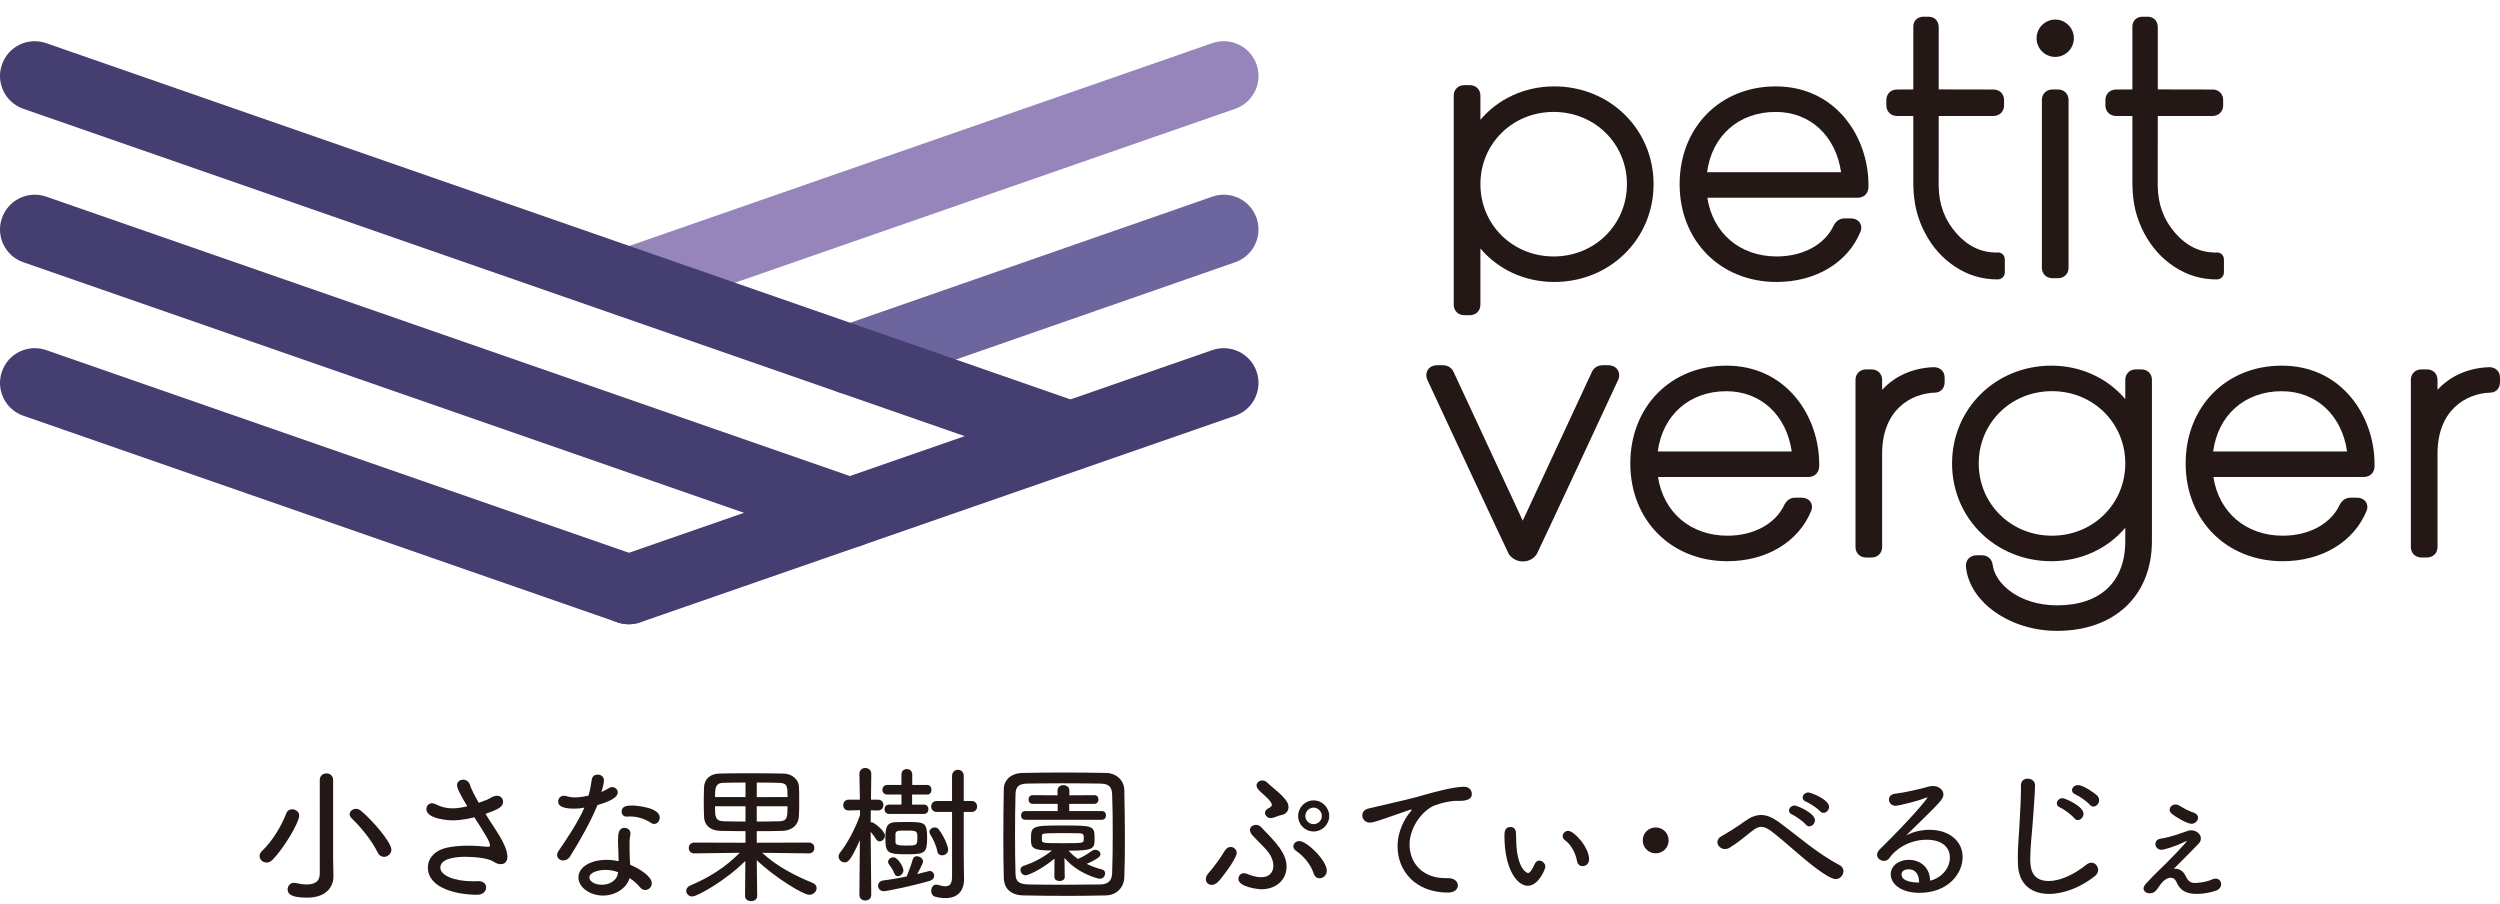 <svg enable-background="new 0 0 260 94" viewBox="0 0 260 94" xmlns="http://www.w3.org/2000/svg"><g fill="#231815"><path d="m27.732 89.705c-.407 0-.735-.313-.735-.671 0-.187.078-.375.265-.547 1.046-.984 1.998-2.561 2.513-3.902.11-.296.36-.421.609-.421.36 0 .735.265.735.656 0 .701-1.577 3.387-2.779 4.604-.202.202-.406.281-.608.281zm5.525-8.585c0-.453.344-.687.702-.687.343 0 .687.234.687.687v8.211l.031 1.81v.031c0 .983-.671 2.185-2.747 2.185-1.795 0-2.014-.468-2.014-.858 0-.344.25-.686.656-.686.047 0 .093 0 .157.016.406.092.811.156 1.17.156.781 0 1.358-.28 1.358-1.108zm6.681 7.991c-.249 0-.516-.141-.671-.468-.592-1.218-1.701-2.592-2.684-3.527-.157-.141-.219-.296-.219-.437 0-.298.298-.562.656-.562.157 0 .343.062.499.188 1.14.92 3.185 3.277 3.185 4.058-.001.436-.377.748-.766.748z"/><path d="m47.014 85.318c-.266 0-2.669-.126-2.669-1.171 0-.311.219-.609.578-.609.126 0 .249.031.406.11.593.296 1.14.421 1.717.421.484 0 .984-.078 1.56-.218-.452-.702-1.076-1.812-1.076-2.171 0-.375.296-.593.624-.593.298 0 .624.172.734.578.126.406.468 1.061.905 1.826l.843-.311c.219-.093.344-.188.562-.298.172-.077.344-.125.483-.125.406 0 .64.311.64.639 0 .547-.547.781-1.826 1.249.375.593.749 1.202 1.107 1.732.531.797 1.171 1.953 1.171 2.716 0 .531-.296.78-.687.78-.234 0-.484-.077-.734-.249-.562-.39-2.014-.516-2.949-.516-.594 0-2.607.047-2.607 1.125 0 .796 1.405 1.42 3.388 1.42.172 0 .329 0 .499-.016.093 0 .874-.031.874.671 0 .359-.313.749-.938.749-1.983 0-5.119-.625-5.119-2.841 0-.905.655-1.765 1.998-2.061.717-.157 1.451-.203 2.154-.203.734 0 1.421.047 1.998.11h.126c.126 0 .188-.031.188-.126 0-.359-.376-.983-1.624-2.934-1.141.285-1.968.316-2.326.316z"/><path d="m59.281 89.08c-.171.28-.452.406-.701.406-.329 0-.64-.218-.64-.562 0-.125.047-.28.157-.437.796-1.17 1.952-2.856 2.684-4.496-.375.078-.717.11-1.061.11-1.607 0-1.669-.516-1.669-.75 0-.296.218-.593.609-.593.077 0 .171.016.28.047.25.077.547.125.873.125.421 0 .905-.077 1.389-.187.172-.547.25-1.092.345-1.67.047-.359.328-.516.609-.516.328 0 .655.203.655.593 0 .265-.093.687-.265 1.217.28-.125.547-.249.749-.39.126-.078.25-.125.36-.125.311 0 .592.249.592.561 0 .281-.233.781-2.106 1.311-.738 1.781-1.799 3.654-2.86 5.356zm3.433 4.059c-1.342 0-2.558-.842-2.558-1.888 0-1.061 1.248-1.827 2.934-1.827.421 0 .842.047 1.248.141 0-.141-.016-.311-.016-.484 0-.468-.031-.999-.047-1.467v-.172c0-.733.062-1.342.671-1.342.311 0 .625.203.625.593 0 .031 0 .078-.016.126-.047.265-.078.421-.078.765v.421c0 .343 0 .735.016 1.092 0 .249.031.547.047.843 1.03.421 2.247 1.233 2.247 1.905 0 .406-.328.717-.686.717-.188 0-.376-.093-.547-.296-.266-.329-.64-.656-1.077-.952-.281 1.028-1.451 1.825-2.763 1.825zm.22-2.669c-.78 0-1.639.298-1.639.781 0 .39.516.765 1.311.765.765 0 1.498-.421 1.638-1.092l.031-.218c-.437-.159-.889-.236-1.341-.236zm4.806-4.87c-.67-.437-1.405-.687-2.247-.687-.093 0-.188.016-.281.016h-.046c-.345 0-.516-.249-.516-.516 0-.547.499-.639 1.091-.639.376 0 2.873.187 2.873 1.248 0 .359-.266.671-.593.671-.093 0-.186-.031-.281-.093z"/><path d="m84.134 88.753-4.87-.062c1.608 1.467 3.388 2.357 5.261 3.137.296.125.406.328.406.53 0 .344-.329.702-.766.702-.608 0-3.543-1.764-5.463-3.606l.047 3.731c0 .359-.311.531-.64.531-.311 0-.624-.172-.624-.531l.031-3.653c-1.998 2.014-4.996 3.7-5.51 3.7-.376 0-.64-.281-.64-.593 0-.203.126-.421.421-.547 2.014-.858 3.622-1.873 5.151-3.403l-4.73.062h-.016c-.375 0-.562-.281-.562-.562s.203-.562.578-.562l5.323.016v-1.202c-.89 0-1.765-.016-2.607-.031-1.108-.031-1.67-.624-1.702-1.436-.016-.483-.031-1.046-.031-1.593 0-.561.016-1.107.031-1.528.031-.671.452-1.375 1.655-1.406.701-.016 1.732-.031 2.825-.031 1.328 0 2.747.016 3.762.031.952.016 1.577.656 1.623 1.311.031.39.031.952.031 1.529s0 1.155-.031 1.607c-.03.812-.639 1.483-1.716 1.514-.874.031-1.765.031-2.669.031v1.202l5.432-.016c.376 0 .562.28.562.562 0 .28-.187.562-.547.562h-.015zm-6.602-7.369c-.89 0-1.749.016-2.326.031-.827.016-.842.609-.842 1.483h3.17v-1.514zm0 2.467h-3.17c0 1.029 0 1.528.874 1.56.64.016 1.436.031 2.295.031zm4.371-.953c0-1.092 0-1.452-.858-1.483-.578-.016-1.437-.031-2.341-.031v1.514zm-3.201.953v1.592c.843 0 1.67-.016 2.341-.031.858-.016.858-.452.858-1.56h-3.2z"/><path d="m89.427 87.378c-.937 2.092-1.232 2.311-1.576 2.311-.329 0-.64-.266-.64-.609 0-.126.047-.265.156-.406.671-.843 1.577-2.435 2.076-3.918v-.499l-1.155.031h-.016c-.391 0-.578-.281-.578-.547 0-.298.202-.578.593-.578h1.139l-.047-2.669v-.016c0-.406.298-.609.609-.609.313 0 .625.203.625.609v.016s-.016 1.311-.031 2.669h.718c.39 0 .577.28.577.547 0 .296-.202.578-.561.578h-.016l-.735-.016c0 .468-.016.889-.016 1.233h.062c.311 0 1.42.92 1.42 1.389 0 .329-.265.609-.547.609-.141 0-.265-.078-.375-.234-.188-.298-.375-.547-.562-.766.016 2.264.062 6.572.062 6.572 0 .39-.311.578-.625.578-.296 0-.609-.188-.609-.578zm4.887 3.732c.156-.437.421-1.03.624-1.765.062-.202.219-.296.406-.296.298 0 .656.235.656.547 0 .047-.031.25-.609 1.31.031-.016 1.249-.328 1.28-.328.296 0 .484.25.484.499 0 .219-.126.421-.421.516-1.561.483-4.48 1.092-4.809 1.092-.39 0-.608-.281-.608-.562 0-.25.187-.516.577-.562.781-.093 1.624-.249 2.405-.406zm-1.843-6.463c-.328 0-.483-.25-.483-.483 0-.25.157-.484.483-.484h1.28v-1.046h-1.482c-.329 0-.499-.25-.499-.499 0-.25.171-.499.499-.499h1.482v-1.093c0-.374.28-.562.562-.562.28 0 .561.188.561.562v1.093h1.561c.298 0 .437.249.437.499 0 .249-.14.499-.437.499h-1.577v1.046h1.233c.311 0 .468.234.468.484 0 .233-.157.483-.468.483zm1.889 4.2c-2.014 0-2.278-.126-2.278-1.593 0-.999.016-1.734 1.077-1.749.437-.016.874-.016 1.295-.016 1.702 0 1.967.062 1.967 1.639-.001 1.547-.188 1.719-2.061 1.719zm-1.343 1.997c-.187-.485-.452-.781-.594-.999-.047-.078-.062-.141-.062-.219 0-.25.281-.468.547-.468.468 0 1.046 1.015 1.046 1.342 0 .345-.296.625-.562.625-.155 0-.296-.078-.375-.281zm.11-3.309c.016.281.062.406 1.125.406 1.061 0 1.155-.016 1.155-.78 0-.687 0-.781-1.046-.781-1.045 0-1.201 0-1.233.376zm4.074-1.483c.156 0 .328.062.437.219.499.639.968 1.701.968 2.091 0 .376-.328.593-.625.593-.234 0-.452-.125-.499-.406-.093-.562-.437-1.31-.734-1.764-.062-.093-.078-.188-.093-.266.015-.264.281-.467.546-.467zm1.811-1.608h-1.593c-.375 0-.577-.28-.577-.578 0-.28.202-.561.577-.561h1.593v-2.607c0-.421.313-.64.609-.64.311 0 .609.219.609.64v2.607h.827c.375 0 .562.28.562.577 0 .281-.188.562-.562.562h-.827v4.761c0 .062.031 2.107.031 2.247v.048c0 .828-.407 1.904-1.92 1.904-.311 0-.655-.031-1.06-.14-.298-.078-.437-.345-.437-.609 0-.328.202-.656.514-.656.047 0 .093 0 .141.016.329.093.594.157.828.157.437 0 .67-.235.686-.937v-6.791z"/><path d="m115.024 93.124c-1.28.031-2.669.047-4.043.047-1.561 0-3.106-.016-4.542-.047-1.344-.031-2.014-.719-2.045-1.842-.031-1.156-.047-2.528-.047-3.964 0-1.811.016-3.7.047-5.261.016-.952.765-1.639 1.92-1.67 1.358-.031 2.809-.046 4.292-.046s2.997.015 4.449.046c.969.016 1.858.702 1.874 1.796.031 1.561.062 3.34.062 5.073 0 1.405-.016 2.794-.062 3.981-.033 1.075-.814 1.854-1.905 1.887zm-4.45-1.11c1.265 0 2.576-.016 3.841-.031.905-.016 1.217-.452 1.248-1.186.047-1.249.062-2.669.062-4.09 0-1.436-.016-2.856-.062-4.074-.031-.796-.328-1.123-1.233-1.14-1.187-.016-2.528-.031-3.856-.031-1.326 0-2.637.016-3.73.031-.92.016-1.218.344-1.233 1.14-.031 1.264-.047 2.731-.047 4.168 0 1.452.016 2.856.047 4.043.031.842.313 1.107 1.39 1.139 1.091.016 2.309.031 3.573.031zm-.905-2.715c-1.638 1.326-2.825 1.732-2.997 1.732-.328 0-.547-.296-.547-.562 0-.171.093-.328.298-.406 1.093-.374 1.998-.827 2.982-1.608-2.06 0-2.186-.28-2.186-1.201 0-1.359.141-1.405 3.324-1.405 3.185 0 3.294.03 3.294 1.374 0 1.03-.078 1.248-2.7 1.248.281.329.609.609.968.859.484-.203.983-.499 1.483-.859.093-.062.203-.093.313-.093.28 0 .547.203.547.453 0 .14 0 .375-1.436 1.015.546.265 1.091.452 1.592.577.219.047.329.219.329.407 0 .28-.219.561-.562.561-.188 0-2.279-.531-3.668-2.169l.031 1.998c0 .265-.265.406-.531.406-.28 0-.547-.141-.547-.406zm-3.044-4.043c-.296 0-.437-.219-.437-.452 0-.219.141-.453.437-.453h3.373v-.749h-2.592c-.298 0-.437-.219-.437-.452 0-.219.14-.453.437-.453l2.576.016v-.499c0-.375.311-.562.608-.562.313 0 .625.188.625.562v.499l2.607-.016c.28 0 .421.218.421.453 0 .218-.141.452-.421.452h-2.623v.749h3.403c.281 0 .422.219.422.453 0 .218-.141.452-.422.452zm6.088 1.904c0-.359 0-.499-.547-.499-.499-.016-1.217-.016-1.919-.016-1.779 0-1.857.031-1.888.249v.499c0 .281.202.298 2.155.298 1.951 0 2.169-.016 2.185-.281.014-.063.014-.156.014-.25z"/><path d="m126.015 92.03c-.344 0-.609-.249-.609-.593 0-.202.093-.437.296-.655.452-.484 1.218-1.546 1.67-2.295.172-.28.39-.406.609-.406.344 0 .639.296.639.625 0 .421-.92 1.811-1.857 2.919-.248.281-.514.405-.748.405zm5.183.453c-.359 0-2.404-.234-2.404-1.077 0-.311.219-.593.578-.593.093 0 .188.016.296.061.609.25 1.092.36 1.483.36.89 0 1.28-.547 1.28-1.202 0-.406-.157-.874-.437-1.279-.452-.64-1.328-1.406-1.749-1.889-.171-.202-.249-.39-.249-.546 0-.329.311-.531.624-.531.188 0 .36.062.499.202 1.624 1.655 2.685 2.764 2.685 4.152 0 1.327-1.061 2.342-2.606 2.342zm1.17-7.43c-.062.016-.141.031-.203.031-.359 0-.608-.28-.608-.547 0-.157.092-.311.28-.421.296-.172.437-.265.437-.406 0-.078-.031-.172-.11-.281-.375-.562-1.015-.952-1.342-1.374-.093-.126-.141-.249-.141-.359 0-.298.281-.531.609-.531.157 0 .343.062.499.218.359.36 1.015.843 1.514 1.343.578.578.702.905.702 1.186 0 .36-.188.781-.828.874-.2.033-.543.205-.809.267zm4.261 5.806c-.375-1.17-1.295-1.998-1.842-2.373-.202-.141-.28-.296-.28-.468 0-.28.265-.547.624-.547.781 0 2.857 2.014 2.857 3.075 0 .484-.391.796-.75.796-.249.001-.499-.139-.609-.483zm-.016-4.386c-.889 0-1.607-.717-1.607-1.608 0-.889.717-1.623 1.607-1.623s1.624.734 1.624 1.623c0 .89-.733 1.608-1.624 1.608zm0-2.481c-.468 0-.858.406-.858.874 0 .469.39.843.858.843.469 0 .859-.375.859-.843 0-.469-.389-.874-.859-.874z"/><path d="m150.607 92.827h-.031c-3.387 0-5.23-2.279-5.23-4.793 0-1.671.812-2.982 1.296-3.56.108-.125.171-.202.171-.249 0-.016-.016-.031-.047-.031s-.171.016-2.482.842c-.39.141-1.451.516-1.81.516-.499 0-.796-.375-.796-.749 0-.313.202-.625.655-.719 3.886-.889 4.714-1.108 5.526-1.342.828-.235 3.216-.92 4.385-.92.578 0 .828.39.828.765 0 .562-.609.702-1.265.702h-.311c-.781 0-1.655.249-2.233.452-1.217.437-2.668 2.201-2.668 4.09 0 1.811 1.232 3.496 3.745 3.496h.266c.67 0 1.015.375 1.015.749 0 .375-.328.751-1.014.751z"/><path d="m156.461 86.91c0-.328.015-.905.639-.905.281 0 .547.188.562.609l.031 1.046c.11 2.607 1.03 3.137 1.233 3.137.249 0 .577-.687.67-.922.126-.265.313-.375.483-.375.329 0 .64.313.64.64 0 .218-.702 1.983-1.826 1.983-1.074.001-2.432-1.653-2.432-5.213zm7.554 2.654c-.171-.905-.655-1.764-1.264-2.186-.157-.108-.234-.265-.234-.406 0-.28.234-.562.578-.562.624 0 2.17 1.717 2.17 2.966 0 .453-.344.702-.671.702-.266.002-.517-.155-.579-.514z"/><path d="m172.191 88.747c-.75 0-1.346-.597-1.346-1.347s.596-1.346 1.346-1.346 1.347.596 1.347 1.346-.596 1.347-1.347 1.347z"/><path d="m187.194 88.939c-1.03-.874-2.092-1.826-2.982-2.497-.406-.296-.733-.452-1.046-.452-.311 0-.593.157-.952.437-.765.594-1.514 1.249-2.357 1.749-.157.093-.311.126-.452.126-.437 0-.797-.345-.797-.719 0-.234.141-.483.484-.656.484-.265 1.577-.937 2.389-1.529.608-.437 1.155-.639 1.669-.639.609 0 1.171.265 1.78.686 1.015.734 2.06 1.593 3.136 2.405 1.061.796 2.155 1.561 3.247 2.122.28.141.406.39.406.625 0 .406-.328.827-.811.827-.826-.003-3.261-2.094-3.714-2.485zm.609-3.184c-.249-.313-1.046-.875-1.42-1.046-.234-.093-.328-.25-.328-.421 0-.25.265-.516.593-.516.234 0 2.107.78 2.107 1.529 0 .344-.296.639-.593.639-.124.002-.25-.06-.359-.185zm1.483-1.389c-.265-.296-1.077-.843-1.467-.999-.249-.092-.343-.265-.343-.421 0-.265.249-.531.608-.531.219 0 2.138.719 2.138 1.498 0 .329-.28.624-.578.624-.124 0-.248-.046-.358-.171z"/><path d="m202.786 89.174c0-.905-.64-1.842-2.419-1.842-1.874 0-3.31 1.06-3.887 1.92-.14.202-.344.28-.547.28-.359 0-.717-.265-.717-.625 0-.187.078-.375.28-.577 3.559-3.496 4.948-5.292 4.948-5.37 0-.016-.015-.031-.046-.031s-.078.016-.141.047c-.687.313-2.856.828-3.106.828-.452 0-.702-.329-.702-.656 0-.266.188-.547.594-.594 1.061-.126 2.669-.499 3.527-.749.157-.047.313-.062.452-.062.625 0 1.093.406 1.093.889 0 .406-.311.765-1.967 2.388-.64.625-1.326 1.28-1.92 1.873.717-.39 1.608-.593 2.451-.593 2.076 0 3.434 1.217 3.434 2.825 0 1.795-1.577 3.73-4.495 3.73-2.014 0-2.982-.999-2.982-1.935 0-.92.905-1.498 1.857-1.498 1.171 0 2.217.735 2.233 2.171.936-.187 2.06-1.108 2.06-2.419zm-3.201 2.56c0-.797-.39-1.328-1.061-1.328-.701 0-.765.407-.765.531 0 .843 1.561.843 1.685.843h.141z"/><path d="m213.113 92.967c-1.764 0-3.169-.92-3.246-3.075-.016-.249-.016-.484-.016-.717 0-1.326.141-2.513.202-3.917.047-.907.126-2.217.126-3.185v-.375c-.016-.719.656-.719.702-.719.375 0 .765.25.765.671 0 .609-.171 2.966-.218 3.56-.093 1.467-.281 2.746-.281 4.09 0 .811.031 2.325 1.935 2.325 1.077 0 2.497-.578 3.887-1.686.187-.156.375-.218.546-.218.391 0 .687.359.687.749 0 .219-.093.452-.311.625-1.452 1.169-3.248 1.872-4.778 1.872zm2.607-7.883c-.265-.328-1.077-.937-1.483-1.108-.233-.11-.328-.265-.328-.421 0-.28.249-.547.593-.547.249 0 2.185.828 2.185 1.624 0 .343-.296.656-.593.656-.14-.001-.265-.063-.374-.204zm1.623-1.389c-.266-.313-1.092-.905-1.498-1.077-.25-.093-.359-.266-.359-.437 0-.266.265-.531.624-.531.578 0 1.811.889 1.983 1.077.157.156.219.328.219.499 0 .343-.296.655-.593.655-.127.001-.266-.061-.376-.186z"/><path d="m227.41 87.457c-.016 0-.062.016-.11.047-1.186.593-2.325.874-2.482.874-.421 0-.656-.296-.656-.592 0-.25.172-.516.531-.562.468-.062 1.375-.298 2.014-.531.968-.344.968-.344 1.156-.344.578 0 1.03.407 1.03.843 0 .187-.062.375-.234.547-.484.516-1.685 1.716-2.591 2.622.047 0 .108-.016.156-.016.452 0 .843.25 1.077.75.219.452.452.734.952.734.093 0 1.046-.016 1.827-.376.125-.062.234-.078.343-.078.359 0 .578.281.578.578 0 .266-.157.531-.531.671-.516.188-1.28.343-1.983.343-1.218 0-1.78-.406-2.155-1.279-.11-.25-.311-.406-.593-.406-.328 0-.749.249-1.17.873-.36.531-.547.749-1.03.749-.266 0-.609-.187-.609-.499 0-.14.062-.296.219-.468.39-.437.983-1.061 1.374-1.42.734-.67 2.903-2.919 2.903-3.044.001-.001.001-.016-.016-.016zm.5-1.78c-.437 0-1.655-.719-2.029-1.03-.157-.126-.235-.281-.235-.437 0-.281.266-.547.609-.547.126 0 .266.031.406.126.407.249.89.531 1.498.733.298.11.438.313.438.516 0 .311-.297.639-.687.639z"/></g><path d="m65.405 64.926c-1.496 0-2.897-.935-3.413-2.425-.653-1.886.34-3.943 2.226-4.598l61.866-21.493c1.884-.656 3.946.346 4.6 2.226.657 1.886-.341 3.948-2.228 4.601l-61.864 21.486c-.397.137-.795.203-1.187.203z" fill="#443e71"/><path d="m88.425 41.009c-1.496 0-2.894-.936-3.414-2.428-.655-1.886.341-3.943 2.226-4.602l38.844-13.526c1.886-.663 3.948.336 4.602 2.222.657 1.884-.339 3.944-2.225 4.599l-38.845 13.531c-.392.137-.794.204-1.188.204z" fill="#6d659d"/><path d="m65.472 33.008c-1.496 0-2.897-.937-3.413-2.426-.657-1.885.337-3.948 2.225-4.603l61.8-21.493c1.886-.656 3.945.341 4.6 2.228.657 1.886-.341 3.943-2.225 4.601l-61.804 21.489c-.391.138-.795.204-1.183.204z" fill="#9585ba"/><path d="m111.302 48.968c-.397 0-.797-.07-1.191-.208l-107.685-37.445c-1.885-.658-2.881-2.715-2.224-4.601.655-1.886 2.71-2.883 4.599-2.228l107.683 37.454c1.882.656 2.882 2.712 2.225 4.597-.518 1.496-1.912 2.431-3.407 2.431z" fill="#443e71"/><path d="m88.388 56.946c-.395 0-.797-.061-1.188-.199l-84.774-29.473c-1.885-.649-2.881-2.715-2.224-4.595.655-1.885 2.71-2.883 4.597-2.231l84.773 29.473c1.885.659 2.881 2.716 2.228 4.597-.522 1.491-1.918 2.428-3.412 2.428z" fill="#443e71"/><path d="m65.381 64.915c-.393 0-.793-.061-1.187-.196l-61.768-21.482c-1.885-.653-2.881-2.715-2.224-4.601.655-1.885 2.71-2.882 4.599-2.226l61.767 21.483c1.886.656 2.881 2.716 2.228 4.604-.521 1.483-1.92 2.418-3.415 2.418z" fill="#443e71"/><g fill="#231815"><path d="m161.644 29.325c5.791 0 10.328-4.47 10.328-10.173s-4.538-10.168-10.328-10.168c-3.064 0-5.831 1.287-7.681 3.474v-2.516c0-.631-.468-1.089-1.104-1.089h-.564c-.642 0-1.108.458-1.108 1.089v21.748c0 .63.466 1.091 1.108 1.091h.564c.636 0 1.104-.461 1.104-1.091v-5.848c1.85 2.194 4.617 3.483 7.681 3.483zm-.063-17.685c4.27 0 7.619 3.301 7.619 7.512 0 4.213-3.348 7.519-7.619 7.519-4.273 0-7.618-3.306-7.618-7.519 0-4.211 3.345-7.512 7.618-7.512z"/><path d="m184.762 29.325c4.076 0 7.425-2.013 8.737-5.253.129-.318.097-.648-.083-.916-.186-.281-.532-.442-.929-.442h-.657c-.46 0-.843.229-1.102.691-.913 2.016-3.193 3.266-5.951 3.266-3.829 0-6.647-2.429-7.216-6.108h15.646c.628 0 1.08-.423 1.114-1.072v-.266c0-4.965-3.381-10.24-9.65-10.24-5.792 0-9.99 4.28-9.99 10.168 0 5.894 4.243 10.172 10.081 10.172zm-.091-17.685c3.594 0 6.249 2.487 6.802 6.267h-13.938c.505-3.78 3.288-6.267 7.136-6.267z"/><path d="m213.46 28.935h.565c.642 0 1.105-.46 1.105-1.084v-17.456c0-.628-.464-1.089-1.105-1.089h-.565c-.643 0-1.105.461-1.105 1.089v17.456c0 .625.462 1.084 1.105 1.084z"/><path d="m201.109 38.185c-2.188.083-4.048.918-5.367 2.358v-1.039c0-.63-.463-1.087-1.1-1.087h-.569c-.639 0-1.101.457-1.101 1.087v17.389c0 .63.462 1.087 1.101 1.087h.569c.636 0 1.1-.457 1.1-1.087v-9.717c0-4.547 2.978-6.262 5.504-6.344.498 0 .997-.373.997-1.088v-.48c0-.624-.454-1.079-1.134-1.079z"/><path d="m222.702 38.417h-.005-.569c-.636 0-1.099.457-1.099 1.087v2.001c-1.857-2.185-4.624-3.478-7.685-3.478-5.792 0-10.33 4.47-10.33 10.172 0 5.701 4.538 10.167 10.33 10.167 3.061 0 5.828-1.287 7.685-3.478v1.377c0 4.248-2.591 6.69-7.103 6.69-3.841 0-6.462-2.192-6.697-4.269-.093-.568-.529-.938-1.104-.938h-.571c-.317 0-.61.121-.811.323-.203.22-.304.499-.287.839.32 3.694 4.571 6.7 9.47 6.7 5.995 0 9.874-3.662 9.874-9.345v-16.761c0-.309-.108-.585-.309-.781-.204-.199-.483-.306-.789-.306zm-9.294 17.296c-4.275 0-7.62-3.309-7.62-7.514 0-4.218 3.346-7.519 7.62-7.519 4.27 0 7.622 3.301 7.622 7.519-.001 4.205-3.352 7.514-7.622 7.514z"/><path d="m237.295 38.027c-5.784 0-9.987 4.277-9.987 10.172 0 5.891 4.243 10.167 10.085 10.167 4.077 0 7.417-2.007 8.737-5.252.13-.312.096-.653-.08-.912-.198-.284-.535-.442-.934-.442h-.653c-.465 0-.844.224-1.11.69-.913 2.01-3.189 3.263-5.943 3.263-3.836 0-6.651-2.424-7.22-6.107h15.646c.626 0 1.087-.42 1.118-1.072v-.264c-.002-4.966-3.385-10.243-9.659-10.243zm-7.127 8.926c.502-3.78 3.286-6.267 7.126-6.267 3.597 0 6.257 2.487 6.803 6.267z"/><path d="m179.539 38.027c-5.785 0-9.987 4.277-9.987 10.172 0 5.891 4.238 10.167 10.084 10.167 4.074 0 7.42-2.007 8.735-5.252.129-.312.1-.653-.08-.912-.191-.284-.529-.442-.929-.442h-.659c-.46 0-.843.224-1.105.69-.913 2.01-3.192 3.263-5.943 3.263-3.836 0-6.653-2.424-7.223-6.107h15.644c.624 0 1.088-.42 1.122-1.072v-.264c-.001-4.966-3.392-10.243-9.659-10.243zm-7.131 8.926c.499-3.78 3.288-6.267 7.13-6.267 3.593 0 6.253 2.487 6.804 6.267z"/><path d="m258.871 38.185h-.008c-2.187.083-4.041.918-5.361 2.358v-1.039c0-.63-.461-1.087-1.104-1.087h-.564c-.642 0-1.105.457-1.105 1.087v17.389c0 .63.463 1.087 1.105 1.087h.564c.643 0 1.104-.457 1.104-1.087v-9.717c0-4.547 2.974-6.262 5.503-6.344.493 0 .995-.373.995-1.088v-.48c0-.624-.448-1.079-1.129-1.079z"/><path d="m207.616 26.269c-1.624-.021-2.992-.681-4.168-2.027-1.2-1.361-1.797-2.971-1.827-4.896 0-.011.004-7.285.004-7.285h5.689c.643 0 1.109-.462 1.109-1.1v-.564c0-.614-.44-1.062-1.052-1.087-.022 0-5.746-.011-5.746-.011v-6.535c0-.017-.009-.034-.013-.05-.024-.557-.428-.954-.992-.975h-.639c-.582.021-.997.441-.997 1.025v6.536s-1.727.011-1.751.011c-.61.025-1.053.473-1.053 1.087v.564c0 .638.469 1.1 1.117 1.1h1.686v7.111s.011.19.011.216c.015.831.111 1.662.303 2.461.212.856.523 1.67.931 2.428.762 1.438 1.803 2.599 3.089 3.447 1.331.885 2.806 1.333 4.404 1.333h.046c.404 0 .734-.324.734-.726v-1.352c0-.45-.374-.812-.885-.711z"/><path d="m230.399 26.269c-1.629-.021-2.993-.681-4.173-2.027-1.193-1.361-1.791-2.971-1.823-4.896 0-.011.006-7.285.006-7.285h5.687c.644 0 1.112-.462 1.112-1.1v-.564c0-.614-.441-1.062-1.055-1.087-.018 0-5.743-.011-5.743-.011v-6.535c0-.017-.011-.034-.011-.05-.028-.557-.432-.954-.995-.975h-.64c-.577.021-.997.441-.997 1.025v6.536s-1.727.011-1.749.011c-.61.025-1.056.473-1.056 1.087v.564c0 .638.469 1.1 1.118 1.1h1.687v7.111s.011.19.011.216c.016.831.112 1.662.299 2.461.212.856.529 1.67.931 2.428.767 1.438 1.809 2.599 3.094 3.447 1.331.885 2.807 1.333 4.398 1.333h.049c.408 0 .739-.324.739-.726v-1.352c0-.45-.385-.812-.889-.711z"/><path d="m215.682 3.98c0 1.067-.867 1.938-1.938 1.938-1.074 0-1.94-.871-1.94-1.938 0-1.073.867-1.944 1.94-1.944 1.072-.001 1.938.87 1.938 1.944z"/><path d="m168.214 38.435c-.2-.286-.541-.452-.935-.452h-.597c-.536 0-.968.285-1.157.767l-7.159 15.399-7.152-15.381c-.192-.495-.627-.785-1.158-.785h-.61c-.387 0-.731.166-.933.452-.196.292-.228.668-.083 1.039.066.166 8.342 17.906 8.49 18.155.019.025.04.06.061.081.324.425.852.681 1.401.681.615 0 1.175-.316 1.465-.809.23-.423 8.36-17.879 8.453-18.099.005-.007.006-.02.012-.03.142-.355.105-.73-.098-1.018z"/></g></svg>